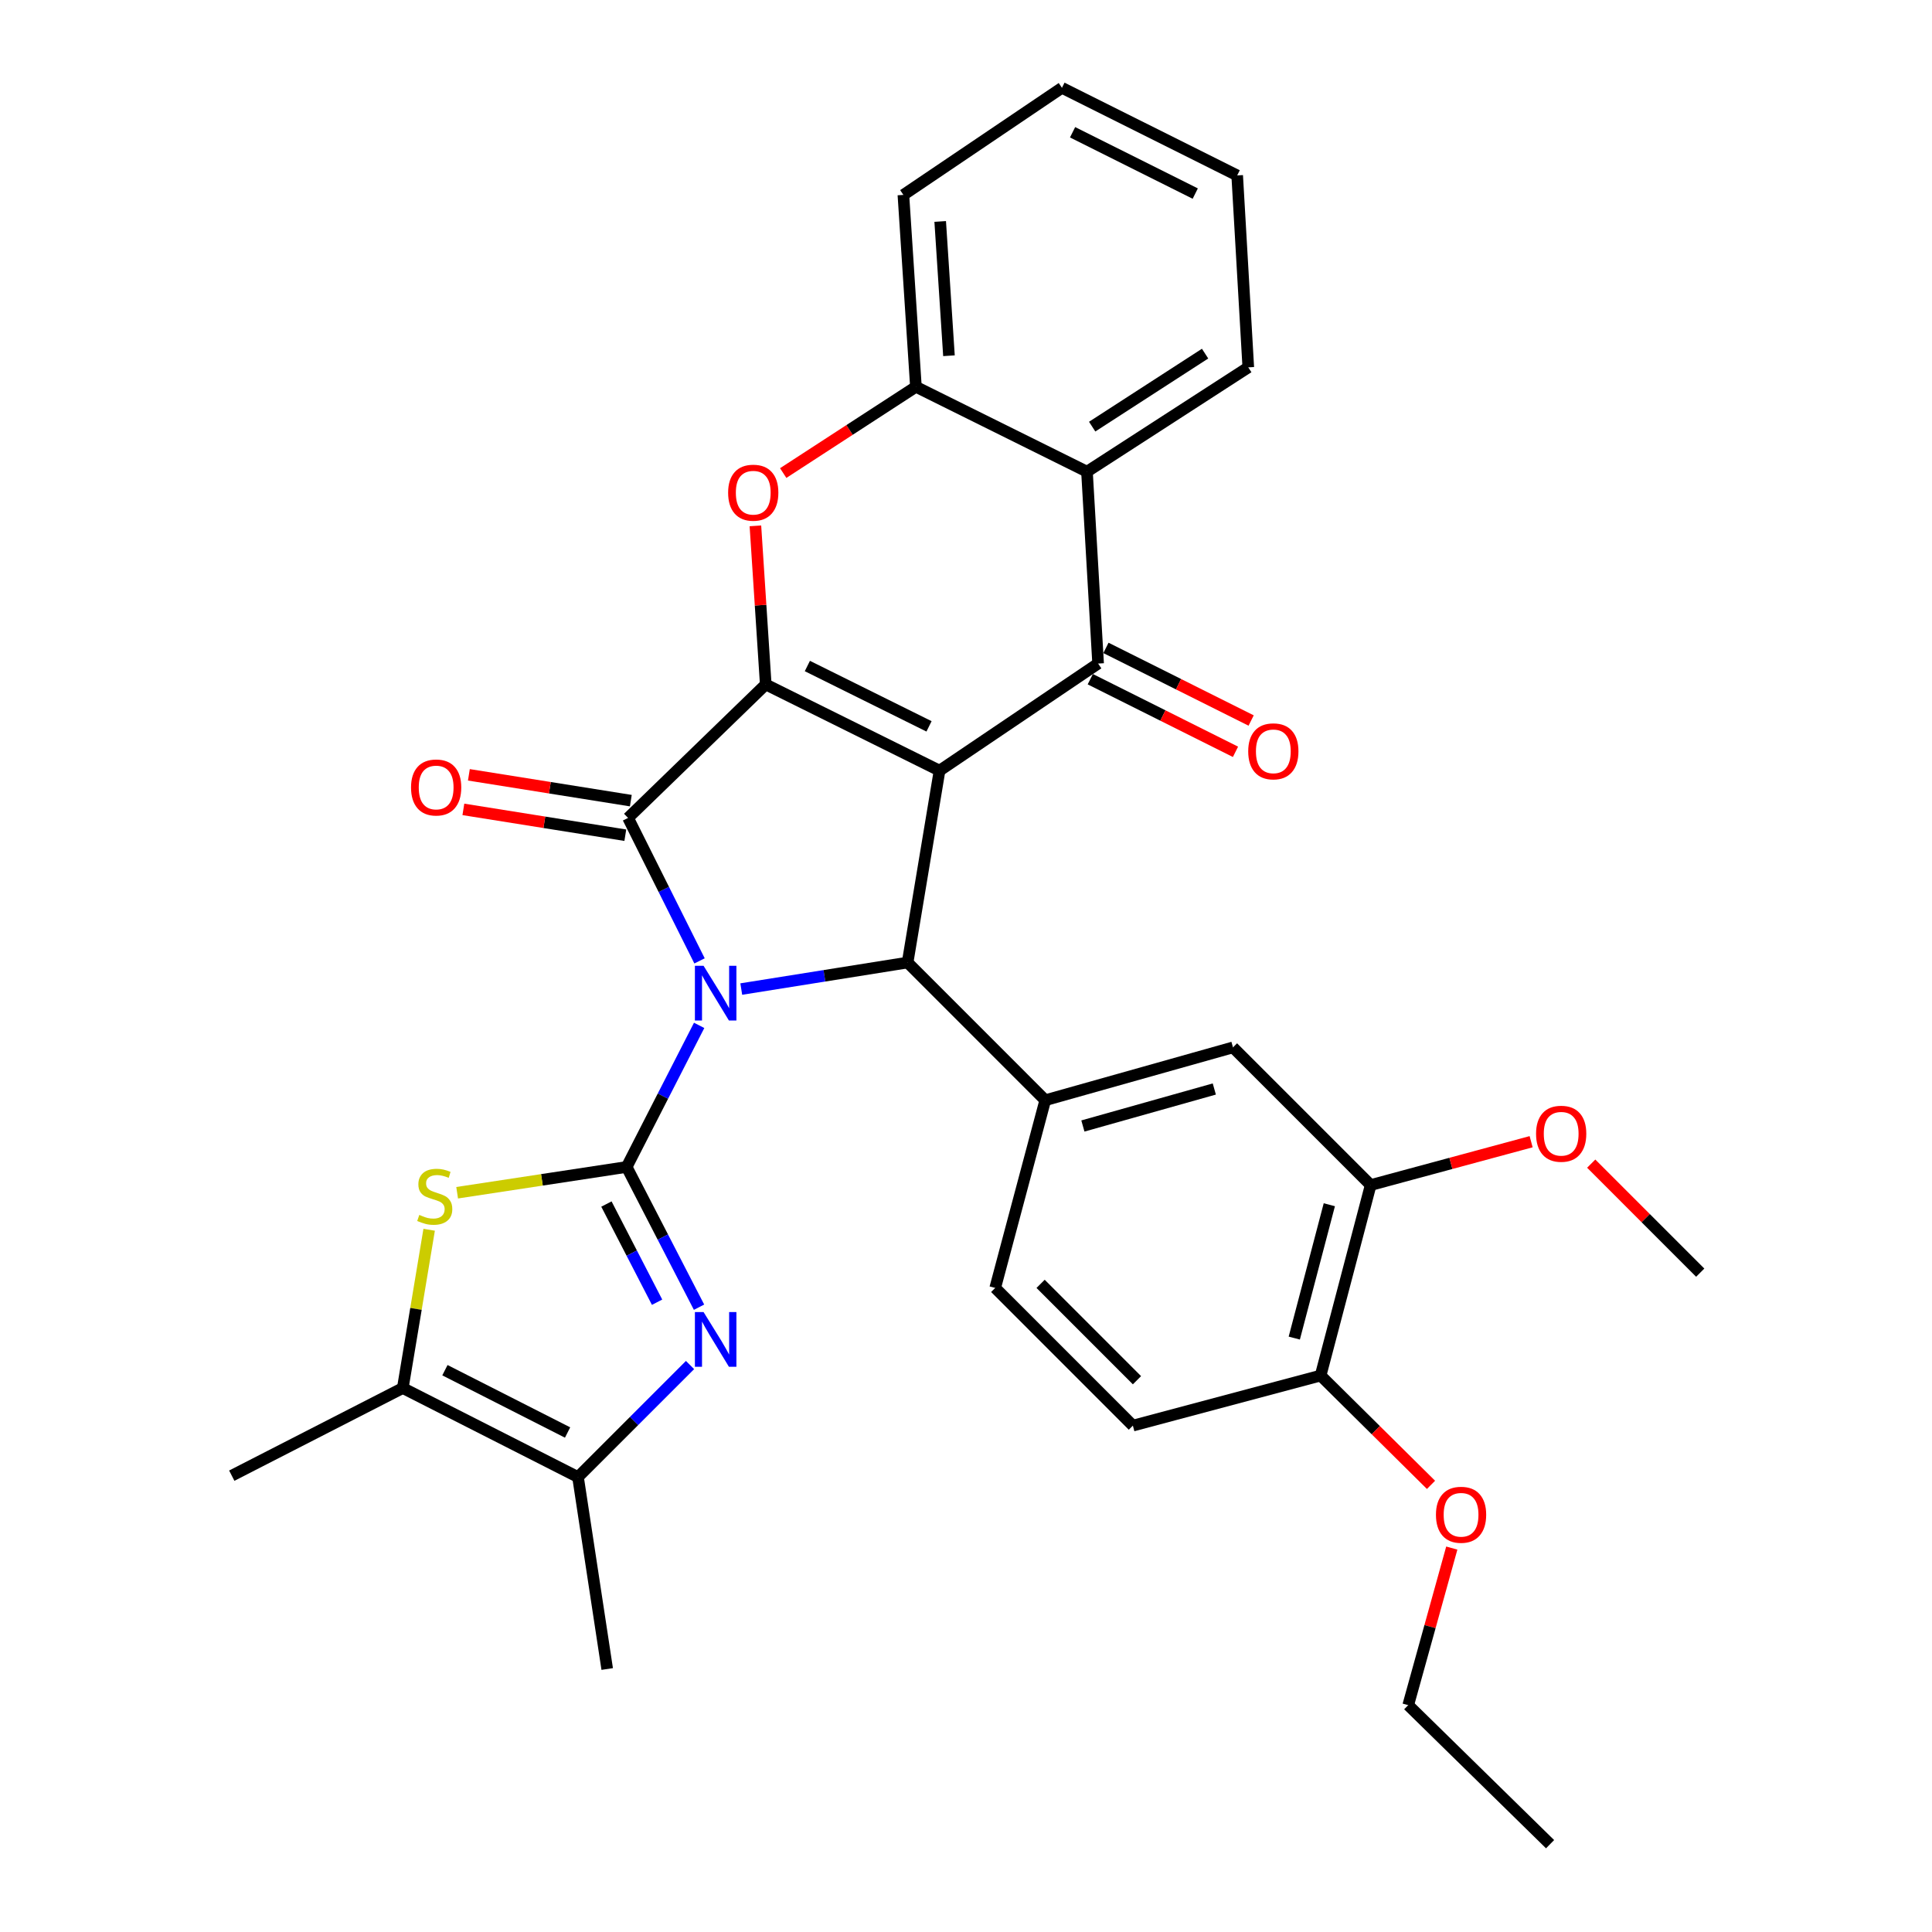 <?xml version='1.0' encoding='iso-8859-1'?>
<svg version='1.1' baseProfile='full'
              xmlns='http://www.w3.org/2000/svg'
                      xmlns:rdkit='http://www.rdkit.org/xml'
                      xmlns:xlink='http://www.w3.org/1999/xlink'
                  xml:space='preserve'
width='1000px' height='1000px' viewBox='0 0 1000 1000'>
<!-- END OF HEADER -->
<rect style='opacity:1.0;fill:#FFFFFF;stroke:none' width='1000' height='1000' x='0' y='0'> </rect>
<path class='bond-1' d='M 361.88,530.735 L 343.121,567.376' style='fill:none;fill-rule:evenodd;stroke:#0000FF;stroke-width:6px;stroke-linecap:butt;stroke-linejoin:miter;stroke-opacity:1' />
<path class='bond-1' d='M 343.121,567.376 L 324.363,604.016' style='fill:none;fill-rule:evenodd;stroke:#000000;stroke-width:6px;stroke-linecap:butt;stroke-linejoin:miter;stroke-opacity:1' />
<path class='bond-3' d='M 362.078,497.354 L 343.582,460.355' style='fill:none;fill-rule:evenodd;stroke:#0000FF;stroke-width:6px;stroke-linecap:butt;stroke-linejoin:miter;stroke-opacity:1' />
<path class='bond-3' d='M 343.582,460.355 L 325.087,423.357' style='fill:none;fill-rule:evenodd;stroke:#000000;stroke-width:6px;stroke-linecap:butt;stroke-linejoin:miter;stroke-opacity:1' />
<path class='bond-4' d='M 383.678,511.935 L 426.724,505.072' style='fill:none;fill-rule:evenodd;stroke:#0000FF;stroke-width:6px;stroke-linecap:butt;stroke-linejoin:miter;stroke-opacity:1' />
<path class='bond-4' d='M 426.724,505.072 L 469.769,498.209' style='fill:none;fill-rule:evenodd;stroke:#000000;stroke-width:6px;stroke-linecap:butt;stroke-linejoin:miter;stroke-opacity:1' />
<path class='bond-0' d='M 486.304,398.883 L 469.769,498.209' style='fill:none;fill-rule:evenodd;stroke:#000000;stroke-width:6px;stroke-linecap:butt;stroke-linejoin:miter;stroke-opacity:1' />
<path class='bond-5' d='M 486.304,398.883 L 568.381,343.453' style='fill:none;fill-rule:evenodd;stroke:#000000;stroke-width:6px;stroke-linecap:butt;stroke-linejoin:miter;stroke-opacity:1' />
<path class='bond-32' d='M 486.304,398.883 L 396.347,354.261' style='fill:none;fill-rule:evenodd;stroke:#000000;stroke-width:6px;stroke-linecap:butt;stroke-linejoin:miter;stroke-opacity:1' />
<path class='bond-32' d='M 480.859,375.962 L 417.889,344.727' style='fill:none;fill-rule:evenodd;stroke:#000000;stroke-width:6px;stroke-linecap:butt;stroke-linejoin:miter;stroke-opacity:1' />
<path class='bond-6' d='M 324.363,604.016 L 343.092,640.311' style='fill:none;fill-rule:evenodd;stroke:#000000;stroke-width:6px;stroke-linecap:butt;stroke-linejoin:miter;stroke-opacity:1' />
<path class='bond-6' d='M 343.092,640.311 L 361.821,676.607' style='fill:none;fill-rule:evenodd;stroke:#0000FF;stroke-width:6px;stroke-linecap:butt;stroke-linejoin:miter;stroke-opacity:1' />
<path class='bond-6' d='M 313.884,623.211 L 326.994,648.618' style='fill:none;fill-rule:evenodd;stroke:#000000;stroke-width:6px;stroke-linecap:butt;stroke-linejoin:miter;stroke-opacity:1' />
<path class='bond-6' d='M 326.994,648.618 L 340.105,674.025' style='fill:none;fill-rule:evenodd;stroke:#0000FF;stroke-width:6px;stroke-linecap:butt;stroke-linejoin:miter;stroke-opacity:1' />
<path class='bond-8' d='M 324.363,604.016 L 280.491,610.687' style='fill:none;fill-rule:evenodd;stroke:#000000;stroke-width:6px;stroke-linecap:butt;stroke-linejoin:miter;stroke-opacity:1' />
<path class='bond-8' d='M 280.491,610.687 L 236.619,617.358' style='fill:none;fill-rule:evenodd;stroke:#CCCC00;stroke-width:6px;stroke-linecap:butt;stroke-linejoin:miter;stroke-opacity:1' />
<path class='bond-2' d='M 396.347,354.261 L 325.087,423.357' style='fill:none;fill-rule:evenodd;stroke:#000000;stroke-width:6px;stroke-linecap:butt;stroke-linejoin:miter;stroke-opacity:1' />
<path class='bond-7' d='M 396.347,354.261 L 393.673,313.222' style='fill:none;fill-rule:evenodd;stroke:#000000;stroke-width:6px;stroke-linecap:butt;stroke-linejoin:miter;stroke-opacity:1' />
<path class='bond-7' d='M 393.673,313.222 L 390.999,272.184' style='fill:none;fill-rule:evenodd;stroke:#FF0000;stroke-width:6px;stroke-linecap:butt;stroke-linejoin:miter;stroke-opacity:1' />
<path class='bond-15' d='M 326.514,414.413 L 284.603,407.73' style='fill:none;fill-rule:evenodd;stroke:#000000;stroke-width:6px;stroke-linecap:butt;stroke-linejoin:miter;stroke-opacity:1' />
<path class='bond-15' d='M 284.603,407.73 L 242.692,401.047' style='fill:none;fill-rule:evenodd;stroke:#FF0000;stroke-width:6px;stroke-linecap:butt;stroke-linejoin:miter;stroke-opacity:1' />
<path class='bond-15' d='M 323.661,432.301 L 281.75,425.618' style='fill:none;fill-rule:evenodd;stroke:#000000;stroke-width:6px;stroke-linecap:butt;stroke-linejoin:miter;stroke-opacity:1' />
<path class='bond-15' d='M 281.75,425.618 L 239.84,418.935' style='fill:none;fill-rule:evenodd;stroke:#FF0000;stroke-width:6px;stroke-linecap:butt;stroke-linejoin:miter;stroke-opacity:1' />
<path class='bond-10' d='M 469.769,498.209 L 541.019,569.478' style='fill:none;fill-rule:evenodd;stroke:#000000;stroke-width:6px;stroke-linecap:butt;stroke-linejoin:miter;stroke-opacity:1' />
<path class='bond-9' d='M 568.381,343.453 L 562.615,244.137' style='fill:none;fill-rule:evenodd;stroke:#000000;stroke-width:6px;stroke-linecap:butt;stroke-linejoin:miter;stroke-opacity:1' />
<path class='bond-17' d='M 564.33,351.554 L 601.908,370.347' style='fill:none;fill-rule:evenodd;stroke:#000000;stroke-width:6px;stroke-linecap:butt;stroke-linejoin:miter;stroke-opacity:1' />
<path class='bond-17' d='M 601.908,370.347 L 639.487,389.14' style='fill:none;fill-rule:evenodd;stroke:#FF0000;stroke-width:6px;stroke-linecap:butt;stroke-linejoin:miter;stroke-opacity:1' />
<path class='bond-17' d='M 572.432,335.353 L 610.011,354.146' style='fill:none;fill-rule:evenodd;stroke:#000000;stroke-width:6px;stroke-linecap:butt;stroke-linejoin:miter;stroke-opacity:1' />
<path class='bond-17' d='M 610.011,354.146 L 647.589,372.939' style='fill:none;fill-rule:evenodd;stroke:#FF0000;stroke-width:6px;stroke-linecap:butt;stroke-linejoin:miter;stroke-opacity:1' />
<path class='bond-11' d='M 357.164,706.537 L 328.169,735.533' style='fill:none;fill-rule:evenodd;stroke:#0000FF;stroke-width:6px;stroke-linecap:butt;stroke-linejoin:miter;stroke-opacity:1' />
<path class='bond-11' d='M 328.169,735.533 L 299.174,764.528' style='fill:none;fill-rule:evenodd;stroke:#000000;stroke-width:6px;stroke-linecap:butt;stroke-linejoin:miter;stroke-opacity:1' />
<path class='bond-13' d='M 405.386,244.854 L 439.731,222.532' style='fill:none;fill-rule:evenodd;stroke:#FF0000;stroke-width:6px;stroke-linecap:butt;stroke-linejoin:miter;stroke-opacity:1' />
<path class='bond-13' d='M 439.731,222.532 L 474.077,200.21' style='fill:none;fill-rule:evenodd;stroke:#000000;stroke-width:6px;stroke-linecap:butt;stroke-linejoin:miter;stroke-opacity:1' />
<path class='bond-12' d='M 222.129,636.518 L 215.306,677.483' style='fill:none;fill-rule:evenodd;stroke:#CCCC00;stroke-width:6px;stroke-linecap:butt;stroke-linejoin:miter;stroke-opacity:1' />
<path class='bond-12' d='M 215.306,677.483 L 208.482,718.447' style='fill:none;fill-rule:evenodd;stroke:#000000;stroke-width:6px;stroke-linecap:butt;stroke-linejoin:miter;stroke-opacity:1' />
<path class='bond-22' d='M 562.615,244.137 L 646.111,190.147' style='fill:none;fill-rule:evenodd;stroke:#000000;stroke-width:6px;stroke-linecap:butt;stroke-linejoin:miter;stroke-opacity:1' />
<path class='bond-22' d='M 565.303,220.827 L 623.751,183.034' style='fill:none;fill-rule:evenodd;stroke:#000000;stroke-width:6px;stroke-linecap:butt;stroke-linejoin:miter;stroke-opacity:1' />
<path class='bond-34' d='M 562.615,244.137 L 474.077,200.21' style='fill:none;fill-rule:evenodd;stroke:#000000;stroke-width:6px;stroke-linecap:butt;stroke-linejoin:miter;stroke-opacity:1' />
<path class='bond-14' d='M 541.019,569.478 L 638.191,542.126' style='fill:none;fill-rule:evenodd;stroke:#000000;stroke-width:6px;stroke-linecap:butt;stroke-linejoin:miter;stroke-opacity:1' />
<path class='bond-14' d='M 560.503,582.812 L 628.523,563.665' style='fill:none;fill-rule:evenodd;stroke:#000000;stroke-width:6px;stroke-linecap:butt;stroke-linejoin:miter;stroke-opacity:1' />
<path class='bond-18' d='M 541.019,569.478 L 515.115,666.63' style='fill:none;fill-rule:evenodd;stroke:#000000;stroke-width:6px;stroke-linecap:butt;stroke-linejoin:miter;stroke-opacity:1' />
<path class='bond-24' d='M 299.174,764.528 L 314.289,863.874' style='fill:none;fill-rule:evenodd;stroke:#000000;stroke-width:6px;stroke-linecap:butt;stroke-linejoin:miter;stroke-opacity:1' />
<path class='bond-33' d='M 299.174,764.528 L 208.482,718.447' style='fill:none;fill-rule:evenodd;stroke:#000000;stroke-width:6px;stroke-linecap:butt;stroke-linejoin:miter;stroke-opacity:1' />
<path class='bond-33' d='M 293.776,741.466 L 230.291,709.21' style='fill:none;fill-rule:evenodd;stroke:#000000;stroke-width:6px;stroke-linecap:butt;stroke-linejoin:miter;stroke-opacity:1' />
<path class='bond-25' d='M 208.482,718.447 L 119.964,763.803' style='fill:none;fill-rule:evenodd;stroke:#000000;stroke-width:6px;stroke-linecap:butt;stroke-linejoin:miter;stroke-opacity:1' />
<path class='bond-26' d='M 474.077,200.21 L 467.596,100.884' style='fill:none;fill-rule:evenodd;stroke:#000000;stroke-width:6px;stroke-linecap:butt;stroke-linejoin:miter;stroke-opacity:1' />
<path class='bond-26' d='M 491.18,184.132 L 486.644,114.603' style='fill:none;fill-rule:evenodd;stroke:#000000;stroke-width:6px;stroke-linecap:butt;stroke-linejoin:miter;stroke-opacity:1' />
<path class='bond-16' d='M 638.191,542.126 L 709.46,613.385' style='fill:none;fill-rule:evenodd;stroke:#000000;stroke-width:6px;stroke-linecap:butt;stroke-linejoin:miter;stroke-opacity:1' />
<path class='bond-21' d='M 709.46,613.385 L 750.985,602.167' style='fill:none;fill-rule:evenodd;stroke:#000000;stroke-width:6px;stroke-linecap:butt;stroke-linejoin:miter;stroke-opacity:1' />
<path class='bond-21' d='M 750.985,602.167 L 792.509,590.949' style='fill:none;fill-rule:evenodd;stroke:#FF0000;stroke-width:6px;stroke-linecap:butt;stroke-linejoin:miter;stroke-opacity:1' />
<path class='bond-35' d='M 709.46,613.385 L 683.547,711.986' style='fill:none;fill-rule:evenodd;stroke:#000000;stroke-width:6px;stroke-linecap:butt;stroke-linejoin:miter;stroke-opacity:1' />
<path class='bond-35' d='M 688.054,623.571 L 669.915,692.592' style='fill:none;fill-rule:evenodd;stroke:#000000;stroke-width:6px;stroke-linecap:butt;stroke-linejoin:miter;stroke-opacity:1' />
<path class='bond-20' d='M 515.115,666.63 L 586.375,737.9' style='fill:none;fill-rule:evenodd;stroke:#000000;stroke-width:6px;stroke-linecap:butt;stroke-linejoin:miter;stroke-opacity:1' />
<path class='bond-20' d='M 538.614,664.513 L 588.495,714.402' style='fill:none;fill-rule:evenodd;stroke:#000000;stroke-width:6px;stroke-linecap:butt;stroke-linejoin:miter;stroke-opacity:1' />
<path class='bond-19' d='M 683.547,711.986 L 586.375,737.9' style='fill:none;fill-rule:evenodd;stroke:#000000;stroke-width:6px;stroke-linecap:butt;stroke-linejoin:miter;stroke-opacity:1' />
<path class='bond-23' d='M 683.547,711.986 L 712.117,740.272' style='fill:none;fill-rule:evenodd;stroke:#000000;stroke-width:6px;stroke-linecap:butt;stroke-linejoin:miter;stroke-opacity:1' />
<path class='bond-23' d='M 712.117,740.272 L 740.688,768.558' style='fill:none;fill-rule:evenodd;stroke:#FF0000;stroke-width:6px;stroke-linecap:butt;stroke-linejoin:miter;stroke-opacity:1' />
<path class='bond-28' d='M 823.607,602.294 L 851.821,630.512' style='fill:none;fill-rule:evenodd;stroke:#FF0000;stroke-width:6px;stroke-linecap:butt;stroke-linejoin:miter;stroke-opacity:1' />
<path class='bond-28' d='M 851.821,630.512 L 880.036,658.731' style='fill:none;fill-rule:evenodd;stroke:#000000;stroke-width:6px;stroke-linecap:butt;stroke-linejoin:miter;stroke-opacity:1' />
<path class='bond-29' d='M 646.111,190.147 L 640.365,90.8' style='fill:none;fill-rule:evenodd;stroke:#000000;stroke-width:6px;stroke-linecap:butt;stroke-linejoin:miter;stroke-opacity:1' />
<path class='bond-27' d='M 751.442,801.279 L 740.168,841.93' style='fill:none;fill-rule:evenodd;stroke:#FF0000;stroke-width:6px;stroke-linecap:butt;stroke-linejoin:miter;stroke-opacity:1' />
<path class='bond-27' d='M 740.168,841.93 L 728.893,882.582' style='fill:none;fill-rule:evenodd;stroke:#000000;stroke-width:6px;stroke-linecap:butt;stroke-linejoin:miter;stroke-opacity:1' />
<path class='bond-30' d='M 467.596,100.884 L 549.663,45.455' style='fill:none;fill-rule:evenodd;stroke:#000000;stroke-width:6px;stroke-linecap:butt;stroke-linejoin:miter;stroke-opacity:1' />
<path class='bond-31' d='M 728.893,882.582 L 802.316,954.545' style='fill:none;fill-rule:evenodd;stroke:#000000;stroke-width:6px;stroke-linecap:butt;stroke-linejoin:miter;stroke-opacity:1' />
<path class='bond-36' d='M 640.365,90.8 L 549.663,45.455' style='fill:none;fill-rule:evenodd;stroke:#000000;stroke-width:6px;stroke-linecap:butt;stroke-linejoin:miter;stroke-opacity:1' />
<path class='bond-36' d='M 618.659,100.201 L 555.168,68.459' style='fill:none;fill-rule:evenodd;stroke:#000000;stroke-width:6px;stroke-linecap:butt;stroke-linejoin:miter;stroke-opacity:1' />
<path  class='atom-0' d='M 364.163 499.889
L 373.443 514.889
Q 374.363 516.369, 375.843 519.049
Q 377.323 521.729, 377.403 521.889
L 377.403 499.889
L 381.163 499.889
L 381.163 528.209
L 377.283 528.209
L 367.323 511.809
Q 366.163 509.889, 364.923 507.689
Q 363.723 505.489, 363.363 504.809
L 363.363 528.209
L 359.683 528.209
L 359.683 499.889
L 364.163 499.889
' fill='#0000FF'/>
<path  class='atom-7' d='M 364.163 679.118
L 373.443 694.118
Q 374.363 695.598, 375.843 698.278
Q 377.323 700.958, 377.403 701.118
L 377.403 679.118
L 381.163 679.118
L 381.163 707.438
L 377.283 707.438
L 367.323 691.038
Q 366.163 689.118, 364.923 686.918
Q 363.723 684.718, 363.363 684.038
L 363.363 707.438
L 359.683 707.438
L 359.683 679.118
L 364.163 679.118
' fill='#0000FF'/>
<path  class='atom-8' d='M 376.876 255.015
Q 376.876 248.215, 380.236 244.415
Q 383.596 240.615, 389.876 240.615
Q 396.156 240.615, 399.516 244.415
Q 402.876 248.215, 402.876 255.015
Q 402.876 261.895, 399.476 265.815
Q 396.076 269.695, 389.876 269.695
Q 383.636 269.695, 380.236 265.815
Q 376.876 261.935, 376.876 255.015
M 389.876 266.495
Q 394.196 266.495, 396.516 263.615
Q 398.876 260.695, 398.876 255.015
Q 398.876 249.455, 396.516 246.655
Q 394.196 243.815, 389.876 243.815
Q 385.556 243.815, 383.196 246.615
Q 380.876 249.415, 380.876 255.015
Q 380.876 260.735, 383.196 263.615
Q 385.556 266.495, 389.876 266.495
' fill='#FF0000'/>
<path  class='atom-9' d='M 217.027 628.841
Q 217.347 628.961, 218.667 629.521
Q 219.987 630.081, 221.427 630.441
Q 222.907 630.761, 224.347 630.761
Q 227.027 630.761, 228.587 629.481
Q 230.147 628.161, 230.147 625.881
Q 230.147 624.321, 229.347 623.361
Q 228.587 622.401, 227.387 621.881
Q 226.187 621.361, 224.187 620.761
Q 221.667 620.001, 220.147 619.281
Q 218.667 618.561, 217.587 617.041
Q 216.547 615.521, 216.547 612.961
Q 216.547 609.401, 218.947 607.201
Q 221.387 605.001, 226.187 605.001
Q 229.467 605.001, 233.187 606.561
L 232.267 609.641
Q 228.867 608.241, 226.307 608.241
Q 223.547 608.241, 222.027 609.401
Q 220.507 610.521, 220.547 612.481
Q 220.547 614.001, 221.307 614.921
Q 222.107 615.841, 223.227 616.361
Q 224.387 616.881, 226.307 617.481
Q 228.867 618.281, 230.387 619.081
Q 231.907 619.881, 232.987 621.521
Q 234.107 623.121, 234.107 625.881
Q 234.107 629.801, 231.467 631.921
Q 228.867 634.001, 224.507 634.001
Q 221.987 634.001, 220.067 633.441
Q 218.187 632.921, 215.947 632.001
L 217.027 628.841
' fill='#CCCC00'/>
<path  class='atom-16' d='M 212.751 407.597
Q 212.751 400.797, 216.111 396.997
Q 219.471 393.197, 225.751 393.197
Q 232.031 393.197, 235.391 396.997
Q 238.751 400.797, 238.751 407.597
Q 238.751 414.477, 235.351 418.397
Q 231.951 422.277, 225.751 422.277
Q 219.511 422.277, 216.111 418.397
Q 212.751 414.517, 212.751 407.597
M 225.751 419.077
Q 230.071 419.077, 232.391 416.197
Q 234.751 413.277, 234.751 407.597
Q 234.751 402.037, 232.391 399.237
Q 230.071 396.397, 225.751 396.397
Q 221.431 396.397, 219.071 399.197
Q 216.751 401.997, 216.751 407.597
Q 216.751 413.317, 219.071 416.197
Q 221.431 419.077, 225.751 419.077
' fill='#FF0000'/>
<path  class='atom-18' d='M 646.073 388.889
Q 646.073 382.089, 649.433 378.289
Q 652.793 374.489, 659.073 374.489
Q 665.353 374.489, 668.713 378.289
Q 672.073 382.089, 672.073 388.889
Q 672.073 395.769, 668.673 399.689
Q 665.273 403.569, 659.073 403.569
Q 652.833 403.569, 649.433 399.689
Q 646.073 395.809, 646.073 388.889
M 659.073 400.369
Q 663.393 400.369, 665.713 397.489
Q 668.073 394.569, 668.073 388.889
Q 668.073 383.329, 665.713 380.529
Q 663.393 377.689, 659.073 377.689
Q 654.753 377.689, 652.393 380.489
Q 650.073 383.289, 650.073 388.889
Q 650.073 394.609, 652.393 397.489
Q 654.753 400.369, 659.073 400.369
' fill='#FF0000'/>
<path  class='atom-22' d='M 795.062 586.827
Q 795.062 580.027, 798.422 576.227
Q 801.782 572.427, 808.062 572.427
Q 814.342 572.427, 817.702 576.227
Q 821.062 580.027, 821.062 586.827
Q 821.062 593.707, 817.662 597.627
Q 814.262 601.507, 808.062 601.507
Q 801.822 601.507, 798.422 597.627
Q 795.062 593.747, 795.062 586.827
M 808.062 598.307
Q 812.382 598.307, 814.702 595.427
Q 817.062 592.507, 817.062 586.827
Q 817.062 581.267, 814.702 578.467
Q 812.382 575.627, 808.062 575.627
Q 803.742 575.627, 801.382 578.427
Q 799.062 581.227, 799.062 586.827
Q 799.062 592.547, 801.382 595.427
Q 803.742 598.307, 808.062 598.307
' fill='#FF0000'/>
<path  class='atom-24' d='M 743.245 784.04
Q 743.245 777.24, 746.605 773.44
Q 749.965 769.64, 756.245 769.64
Q 762.525 769.64, 765.885 773.44
Q 769.245 777.24, 769.245 784.04
Q 769.245 790.92, 765.845 794.84
Q 762.445 798.72, 756.245 798.72
Q 750.005 798.72, 746.605 794.84
Q 743.245 790.96, 743.245 784.04
M 756.245 795.52
Q 760.565 795.52, 762.885 792.64
Q 765.245 789.72, 765.245 784.04
Q 765.245 778.48, 762.885 775.68
Q 760.565 772.84, 756.245 772.84
Q 751.925 772.84, 749.565 775.64
Q 747.245 778.44, 747.245 784.04
Q 747.245 789.76, 749.565 792.64
Q 751.925 795.52, 756.245 795.52
' fill='#FF0000'/>
</svg>
